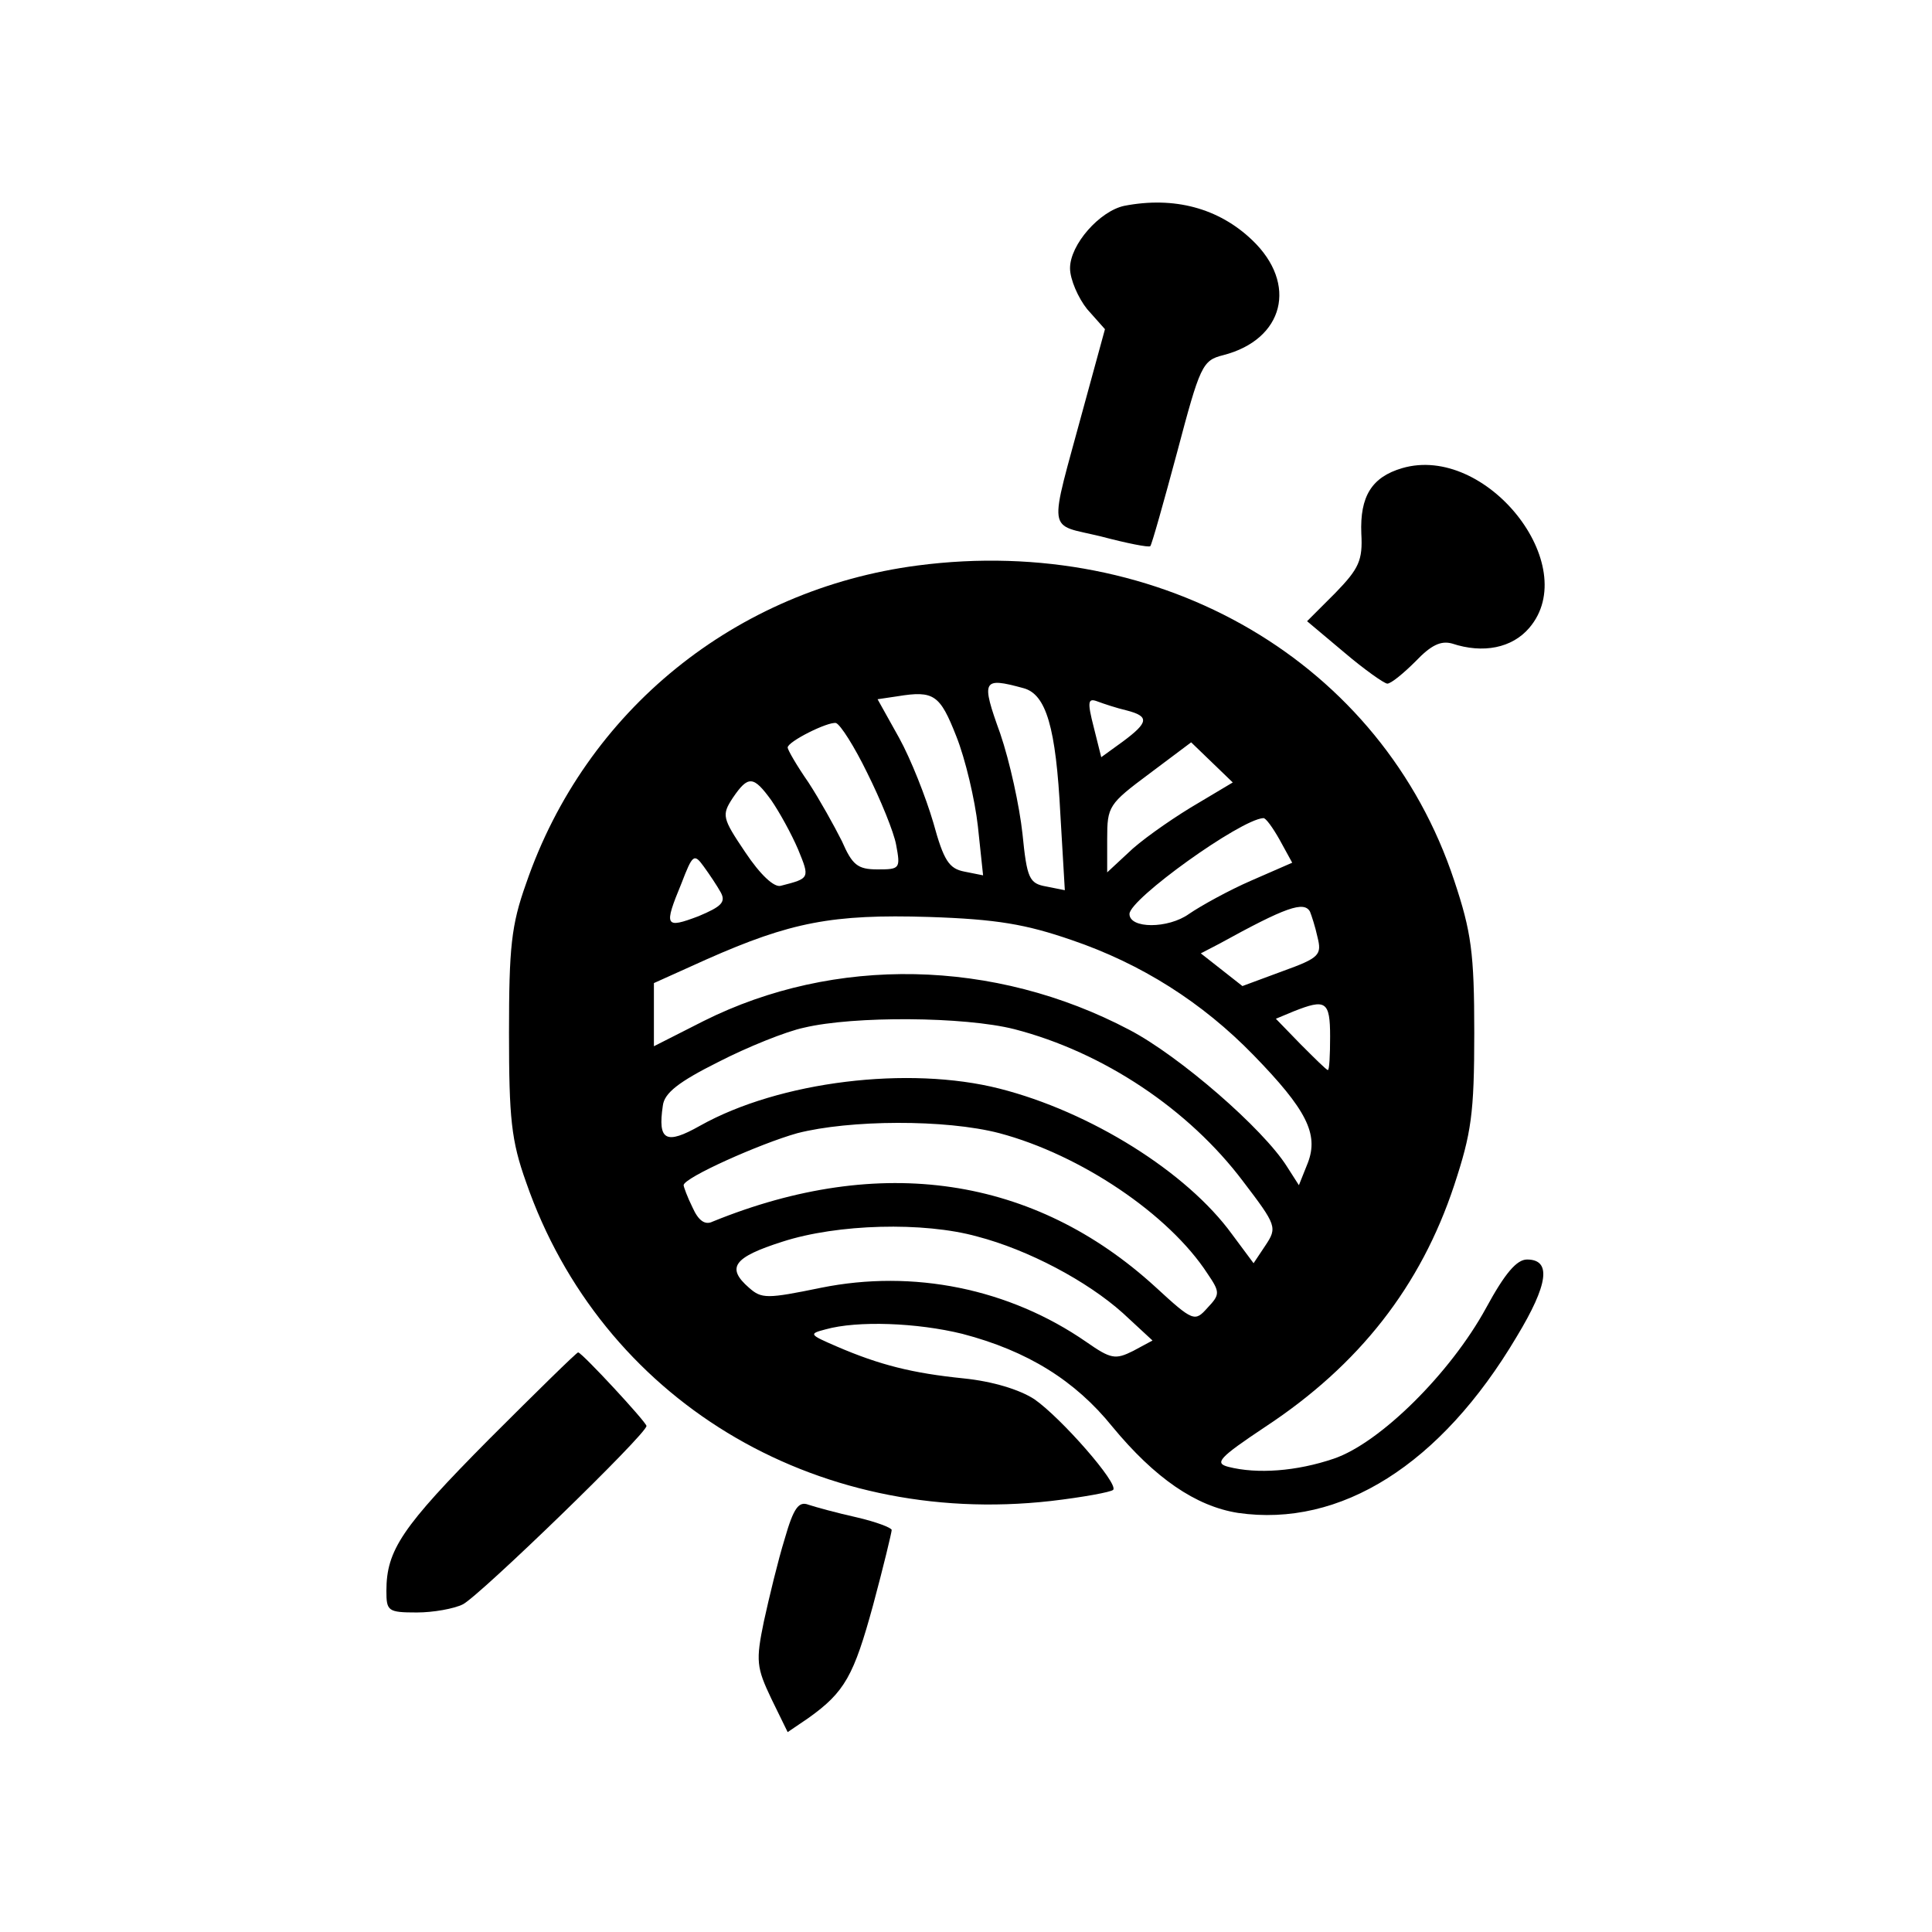<?xml version="1.0" standalone="no"?>
<!DOCTYPE svg PUBLIC "-//W3C//DTD SVG 20010904//EN"
 "http://www.w3.org/TR/2001/REC-SVG-20010904/DTD/svg10.dtd">
<svg version="1.0" xmlns="http://www.w3.org/2000/svg"
 width="260pt" height="260pt" viewBox="0 0 260 260"
 preserveAspectRatio="xMidYMid meet">
<g transform="translate(0,260) scale(0.1,-0.1)"
fill="#000000" stroke="none">
<path d="M1513 2323 c-33 -7 -73 -52 -73 -84 0 -15 11 -40 23 -55 l24 -27 -29
-106 c-47 -174 -50 -155 24 -173 34 -9 64 -15 66 -13 2 2 18 59 36 126 31 117
34 124 62 131 82 21 101 96 39 155 -45 43 -105 59 -172 46z"/>
<path d="M1887 1970 c-41 -12 -57 -38 -55 -88 2 -36 -3 -47 -35 -80 l-38 -38
50 -42 c27 -23 54 -42 58 -42 5 0 22 14 38 30 21 22 34 28 49 24 42 -14 81 -6
104 21 72 84 -58 248 -171 215z"/>
<path d="M1235 1839 c-245 -32 -447 -195 -527 -428 -20 -56 -23 -86 -23 -201
0 -115 3 -145 23 -201 101 -291 386 -465 706 -429 43 5 81 12 84 15 8 8 -70
97 -106 122 -20 13 -56 24 -95 28 -69 7 -113 18 -171 43 -37 16 -38 17 -15 23
43 12 123 9 184 -6 88 -23 152 -63 202 -125 57 -69 112 -107 169 -116 138 -20
273 65 375 237 43 71 47 104 14 104 -14 0 -30 -19 -55 -65 -48 -88 -143 -182
-205 -203 -50 -17 -103 -21 -142 -11 -19 5 -13 12 50 54 126 83 209 189 254
325 23 70 27 96 27 205 0 108 -4 136 -27 205 -97 293 -393 467 -722 424z m142
-165 c31 -8 44 -53 50 -170 l6 -102 -25 5 c-23 4 -26 11 -32 71 -4 37 -17 97
-30 135 -26 72 -24 76 31 61z m-90 -65 c12 -30 25 -85 29 -121 l7 -66 -25 5
c-21 4 -28 15 -42 66 -10 34 -30 85 -46 114 l-29 52 27 4 c49 8 57 2 79 -54z
m229 35 c31 -8 30 -16 -5 -42 l-29 -21 -10 40 c-9 35 -8 40 5 35 8 -3 26 -9
39 -12z m-349 -84 c18 -36 36 -80 39 -97 6 -32 5 -33 -25 -33 -27 0 -34 6 -48
38 -10 20 -30 56 -45 79 -16 23 -28 44 -28 47 0 8 54 35 65 33 6 -2 25 -32 42
-67z m435 -47 c-31 -19 -69 -46 -84 -61 l-28 -26 0 45 c0 44 2 47 57 88 l56
42 28 -27 28 -27 -57 -34z m-564 10 c11 -16 27 -45 36 -66 16 -39 16 -39 -23
-49 -9 -3 -28 15 -48 45 -31 46 -32 50 -17 73 21 31 28 30 52 -3z m684 -53
l17 -31 -55 -24 c-30 -13 -68 -34 -84 -45 -28 -20 -80 -20 -80 0 0 20 149 127
180 129 3 1 13 -13 22 -29z m-752 -71 c7 -13 1 -19 -30 -32 -45 -17 -47 -14
-23 44 15 39 17 41 30 23 8 -11 18 -26 23 -35z m793 -26 c2 -5 7 -20 10 -34 6
-24 3 -28 -47 -46 l-54 -20 -28 22 -28 22 25 13 c89 49 114 58 122 43z m-321
-38 c94 -32 176 -84 245 -155 71 -73 88 -106 73 -145 l-12 -30 -16 25 c-32 51
-145 149 -212 184 -182 96 -397 100 -573 12 l-67 -34 0 43 0 42 71 32 c113 50
169 61 299 57 92 -3 131 -10 192 -31z m348 -130 c0 -25 -1 -45 -3 -45 -2 0
-18 16 -37 35 l-33 34 24 10 c43 17 49 14 49 -34z m-425 10 c120 -31 235 -108
308 -205 45 -59 46 -62 30 -86 l-16 -24 -29 39 c-61 84 -191 165 -313 196
-122 31 -296 10 -403 -50 -46 -26 -57 -20 -50 27 2 17 21 32 75 59 39 20 91
41 115 46 67 16 216 15 283 -2z m-20 -140 c109 -29 228 -109 280 -189 17 -25
17 -28 0 -46 -17 -19 -19 -19 -70 28 -163 149 -370 180 -596 88 -10 -5 -19 1
-27 19 -7 14 -12 28 -12 30 0 10 103 56 153 70 70 18 199 19 272 0z m-30 -139
c69 -18 148 -60 196 -103 l40 -37 -26 -14 c-24 -12 -30 -11 -63 12 -104 72
-233 98 -357 73 -73 -15 -80 -15 -97 0 -31 27 -21 41 45 62 74 24 190 27 262
7z"/>
<path d="M658 663 c-117 -118 -138 -149 -138 -204 0 -27 2 -29 41 -29 22 0 50
5 62 11 23 12 247 229 247 240 0 5 -87 99 -92 99 -2 0 -56 -53 -120 -117z"/>
<path d="M1056 529 c-9 -29 -21 -79 -28 -111 -11 -53 -10 -62 10 -104 l22 -45
28 19 c49 35 61 57 87 152 14 52 25 98 25 101 0 3 -21 11 -47 17 -27 6 -56 14
-65 17 -13 5 -20 -4 -32 -46z"/>
</g>
</svg>
